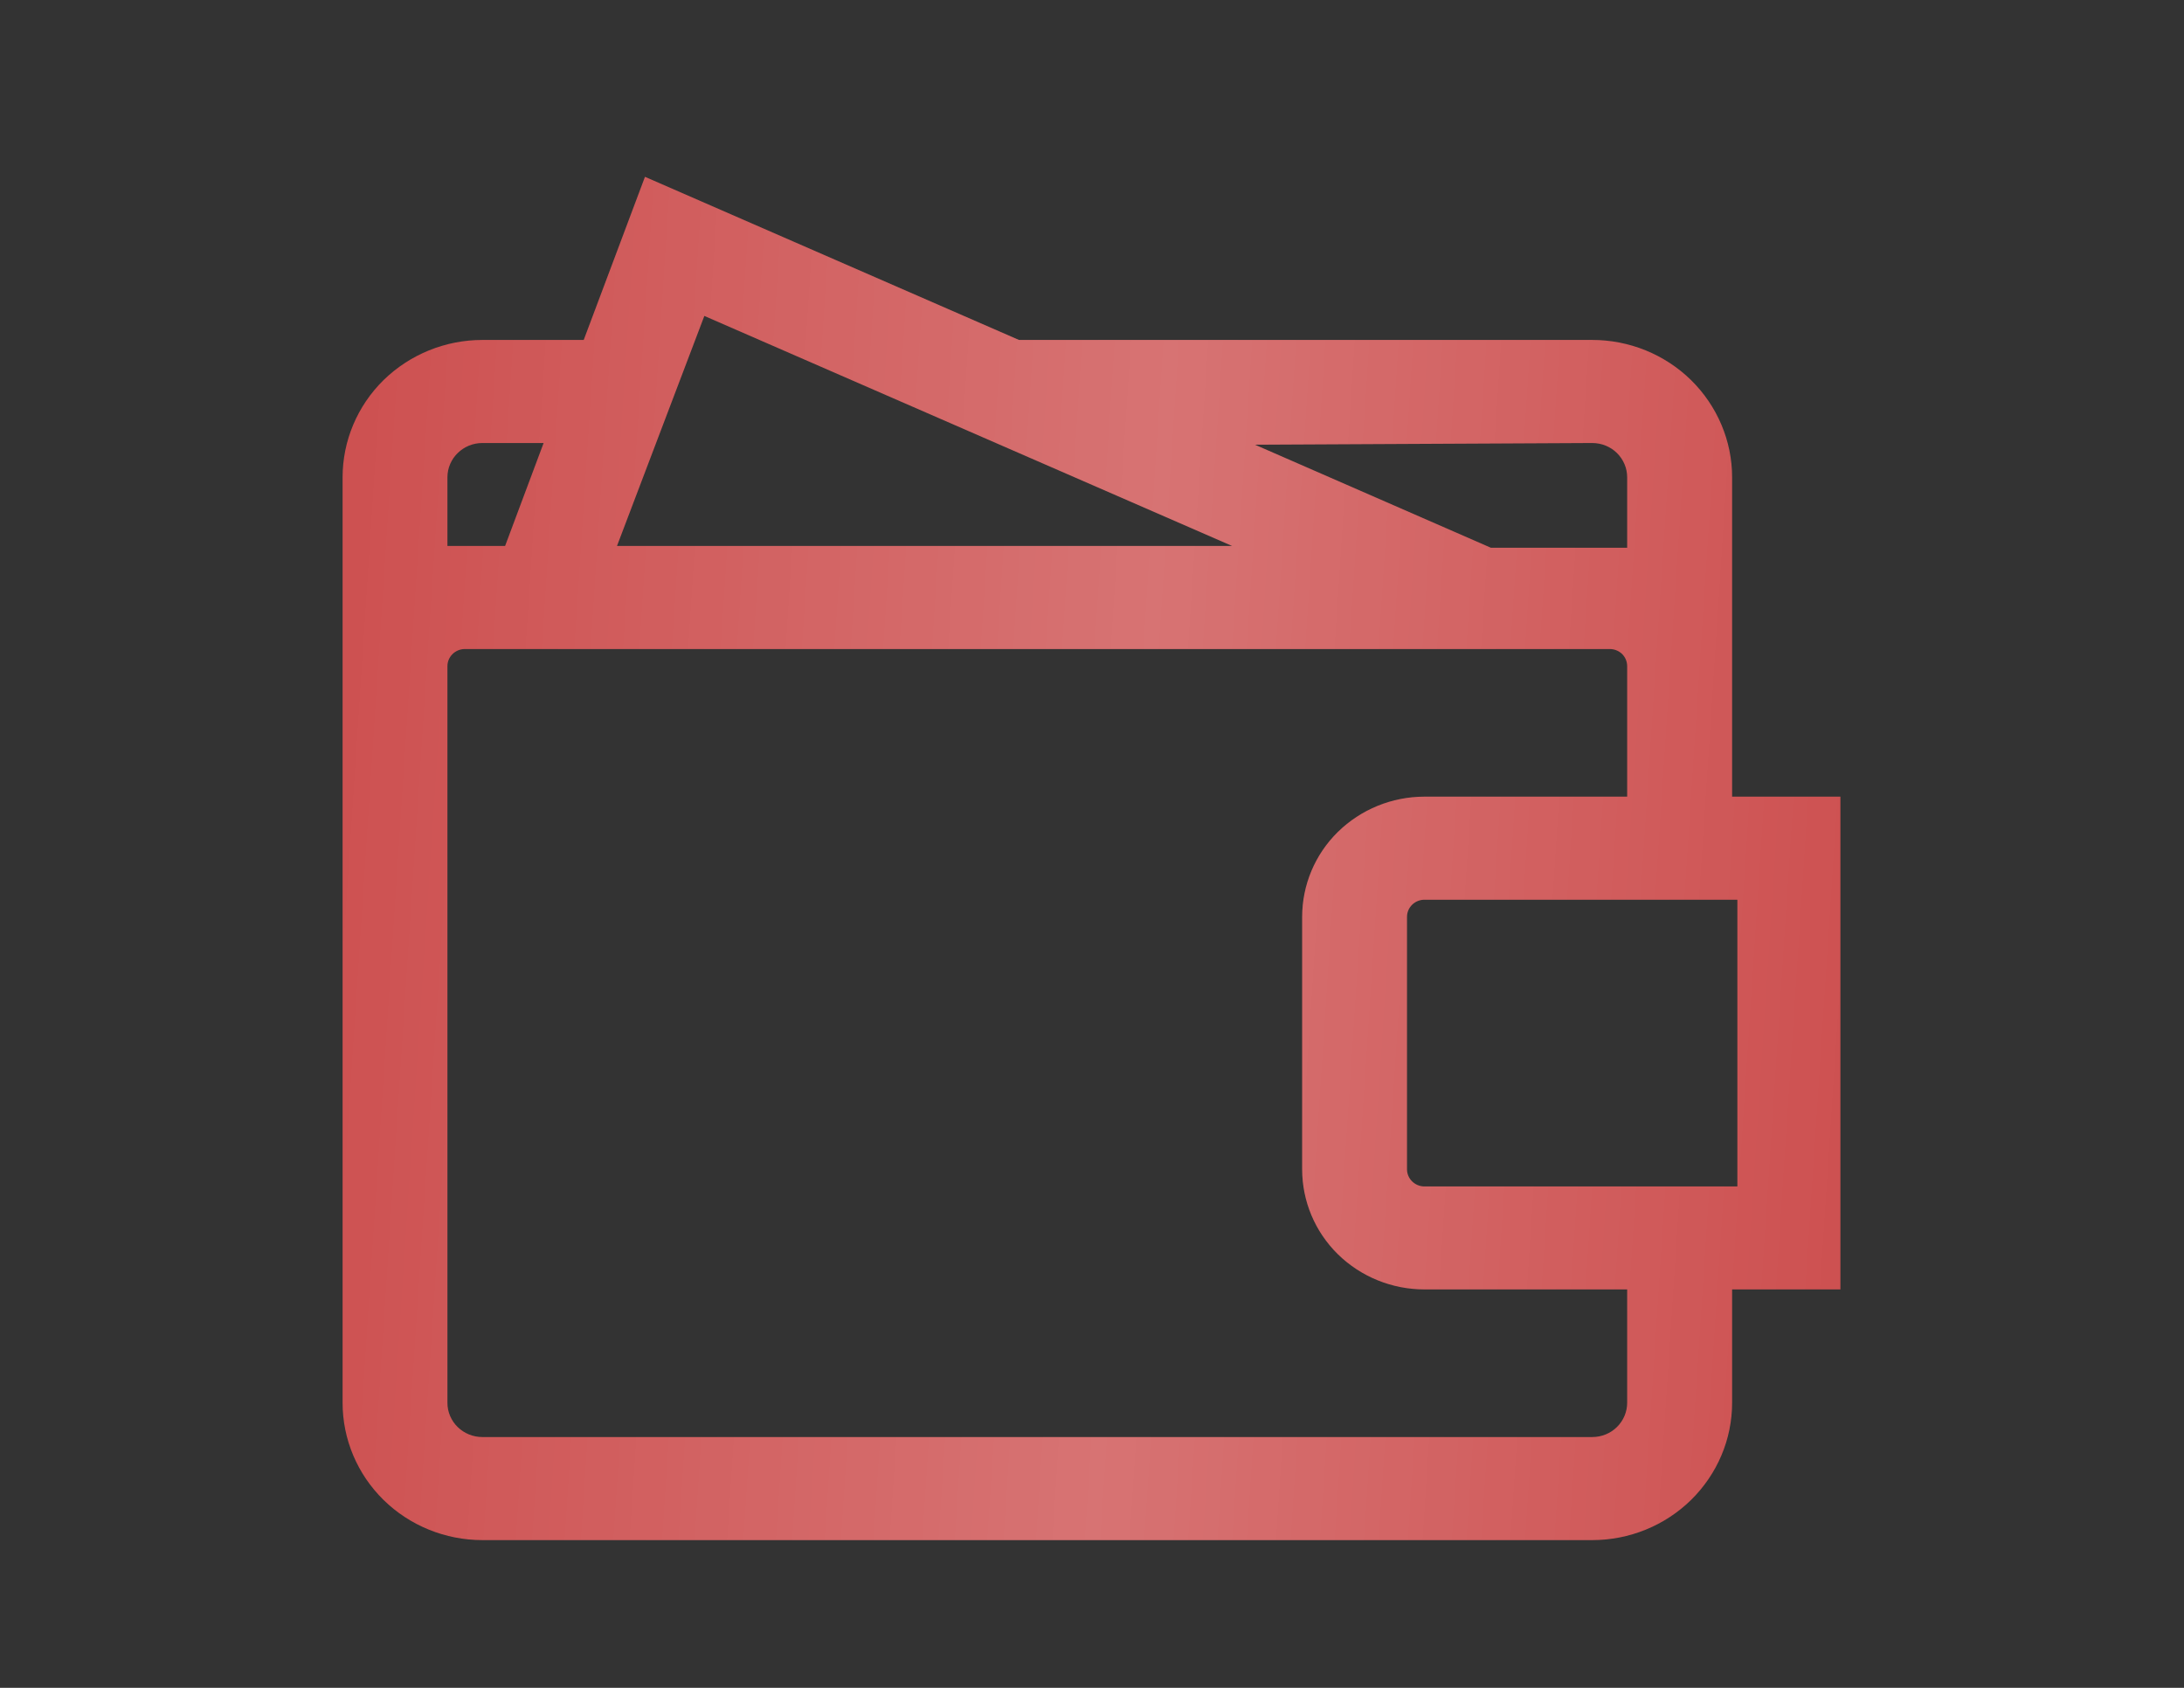 <?xml version="1.0" encoding="UTF-8"?> <svg xmlns="http://www.w3.org/2000/svg" width="22" height="17" viewBox="0 0 22 17" fill="none"><rect x="0" y="0" width="22" height="17" fill="#333333" stroke="none"/> <g clip-path="url(#clip0_1_650)"> <path d="M17.448 6.71V4.807C17.448 4.441 17.299 4.089 17.035 3.829C16.771 3.57 16.413 3.424 16.039 3.424H10.264L6.497 1.781L5.88 3.424H4.859C4.486 3.424 4.128 3.57 3.863 3.829C3.599 4.089 3.451 4.441 3.451 4.807V14.129C3.451 14.496 3.599 14.847 3.863 15.107C4.127 15.366 4.486 15.512 4.859 15.512H16.039C16.413 15.512 16.771 15.366 17.035 15.107C17.299 14.847 17.448 14.496 17.448 14.129V12.987H18.539V8.024H17.448L17.448 6.71ZM16.039 4.462C16.133 4.462 16.222 4.498 16.288 4.563C16.354 4.628 16.391 4.716 16.391 4.807V5.517H15.018L12.641 4.479L16.039 4.462ZM7.095 3.182L12.412 5.499H6.215L7.095 3.182ZM4.859 4.462H5.476L5.088 5.499L4.507 5.499V4.808C4.507 4.617 4.665 4.462 4.859 4.462L4.859 4.462ZM17.501 11.95H14.349C14.252 11.95 14.173 11.872 14.173 11.777V9.235C14.173 9.139 14.252 9.062 14.349 9.062H17.501V11.95ZM16.391 8.024H14.349C14.022 8.024 13.709 8.152 13.477 8.379C13.246 8.606 13.117 8.914 13.117 9.235V11.777C13.117 12.098 13.246 12.406 13.477 12.633C13.709 12.86 14.022 12.987 14.349 12.987H16.391V14.129C16.391 14.22 16.354 14.308 16.288 14.373C16.222 14.438 16.133 14.474 16.039 14.474H4.859C4.665 14.474 4.507 14.32 4.507 14.129V6.71C4.507 6.614 4.586 6.537 4.683 6.537H16.215C16.262 6.537 16.307 6.555 16.34 6.587C16.373 6.62 16.391 6.664 16.391 6.71L16.391 8.024Z" fill="#CD5050"></path> <path d="M17.448 6.71V4.807C17.448 4.441 17.299 4.089 17.035 3.829C16.771 3.57 16.413 3.424 16.039 3.424H10.264L6.497 1.781L5.88 3.424H4.859C4.486 3.424 4.128 3.57 3.863 3.829C3.599 4.089 3.451 4.441 3.451 4.807V14.129C3.451 14.496 3.599 14.847 3.863 15.107C4.127 15.366 4.486 15.512 4.859 15.512H16.039C16.413 15.512 16.771 15.366 17.035 15.107C17.299 14.847 17.448 14.496 17.448 14.129V12.987H18.539V8.024H17.448L17.448 6.71ZM16.039 4.462C16.133 4.462 16.222 4.498 16.288 4.563C16.354 4.628 16.391 4.716 16.391 4.807V5.517H15.018L12.641 4.479L16.039 4.462ZM7.095 3.182L12.412 5.499H6.215L7.095 3.182ZM4.859 4.462H5.476L5.088 5.499L4.507 5.499V4.808C4.507 4.617 4.665 4.462 4.859 4.462L4.859 4.462ZM17.501 11.95H14.349C14.252 11.95 14.173 11.872 14.173 11.777V9.235C14.173 9.139 14.252 9.062 14.349 9.062H17.501V11.95ZM16.391 8.024H14.349C14.022 8.024 13.709 8.152 13.477 8.379C13.246 8.606 13.117 8.914 13.117 9.235V11.777C13.117 12.098 13.246 12.406 13.477 12.633C13.709 12.86 14.022 12.987 14.349 12.987H16.391V14.129C16.391 14.22 16.354 14.308 16.288 14.373C16.222 14.438 16.133 14.474 16.039 14.474H4.859C4.665 14.474 4.507 14.32 4.507 14.129V6.71C4.507 6.614 4.586 6.537 4.683 6.537H16.215C16.262 6.537 16.307 6.555 16.34 6.587C16.373 6.62 16.391 6.664 16.391 6.71L16.391 8.024Z" fill="url(#paint0_linear_1_650)" fill-opacity="0.2"></path> </g> <defs> <linearGradient id="paint0_linear_1_650" x1="3.451" y1="3.359" x2="19.268" y2="4.397" gradientUnits="userSpaceOnUse"> <stop stop-color="white" stop-opacity="0"></stop> <stop offset="0.526" stop-color="white"></stop> <stop offset="1" stop-color="white" stop-opacity="0"></stop> </linearGradient> <clipPath id="clip0_1_650"> <rect width="22" height="17" fill="white"></rect> </clipPath> </defs> </svg> 